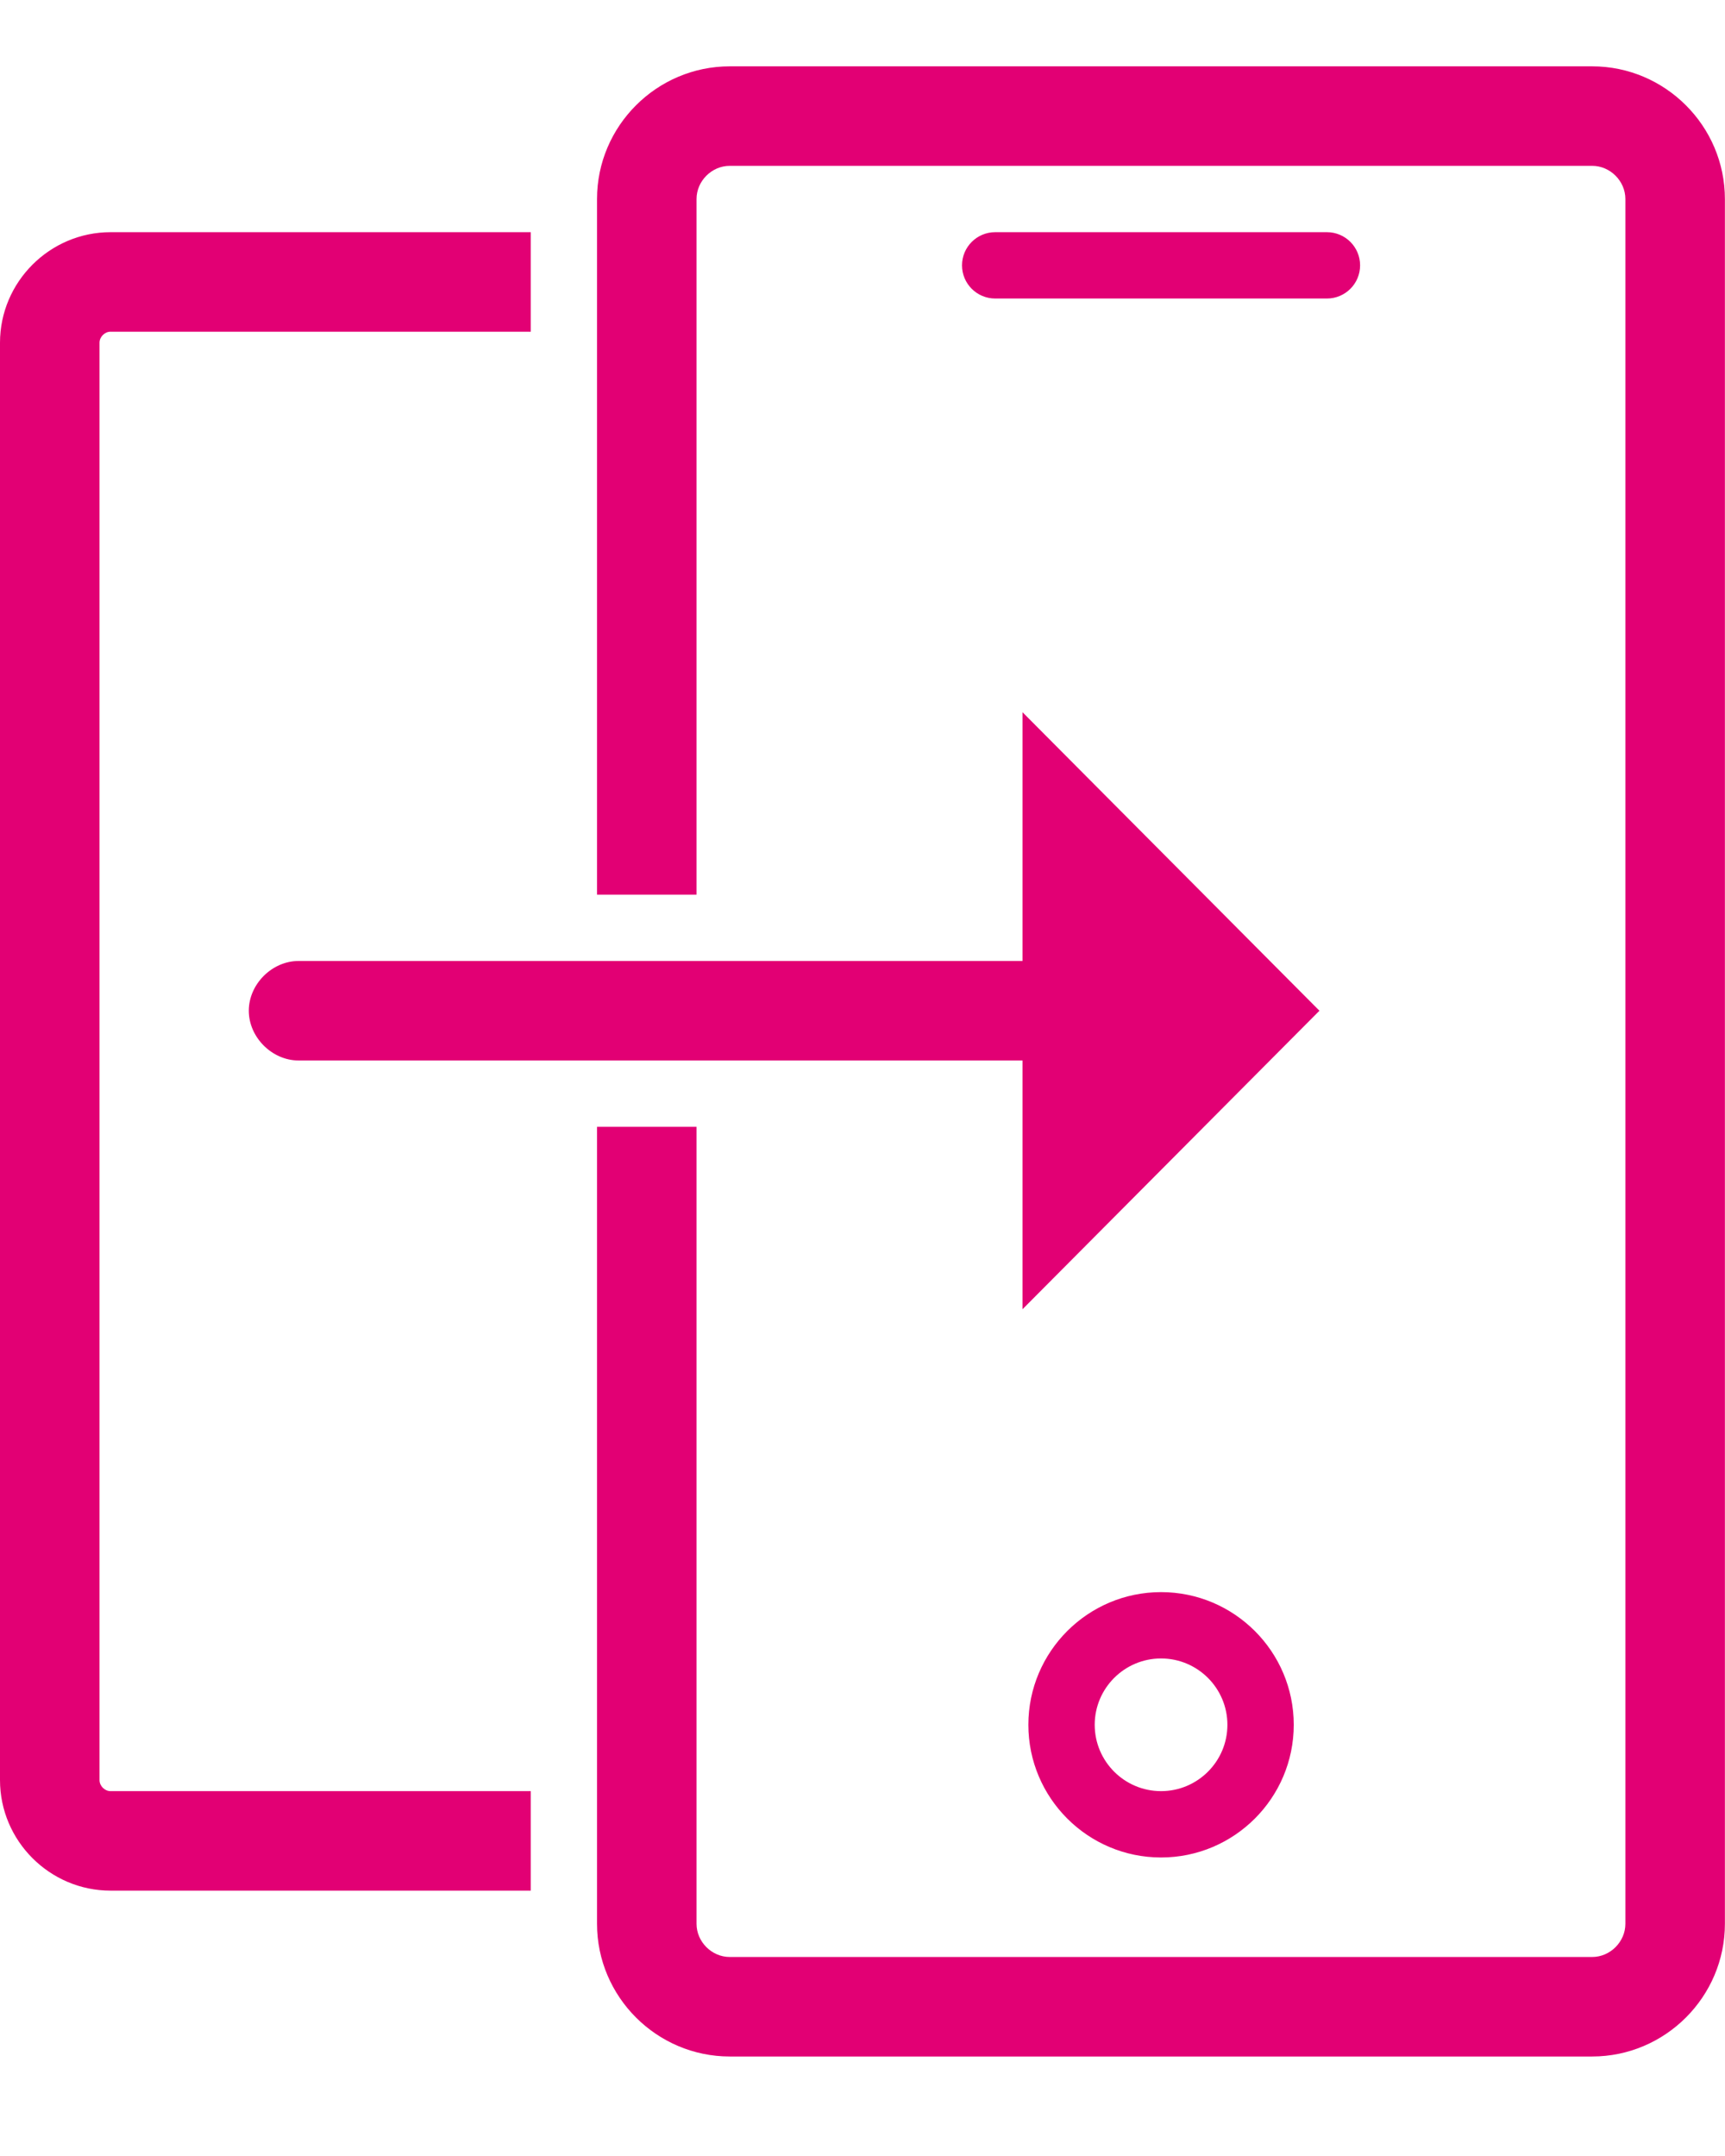 <svg width="52" height="65" viewBox="0 0 52 65" fill="none" xmlns="http://www.w3.org/2000/svg">
<path d="M3 53.667V10.333C3 10.156 3.156 10 3.333 10H16V7H3.333C1.5 7 0 8.5 0 10.333V53.666C0 55.5 1.5 57 3.333 57H16V54H3.333C3.156 54 3 53.844 3 53.667ZM31 52C31 54.206 32.794 56 35 56C37.206 56 39 54.206 39 52C39 49.794 37.206 48 35 48C32.794 48 31 49.794 31 52ZM37 52C37 53.103 36.103 54 35 54C33.897 54 33 53.103 33 52C33 50.897 33.897 50 35 50C36.103 50 37 50.897 37 52ZM40 9C40.552 9 41 8.553 41 8C41 7.447 40.552 7 40 7H30C29.448 7 29 7.447 29 8C29 8.553 29.448 9 30 9H40ZM7.5 30.472C7.5 31.272 8.2 31.972 9 31.972H30.823V39.472L39.774 30.472L30.823 21.472V28.972H9C8.2 28.972 7.5 29.672 7.5 30.472ZM47.997 2H21.997C19.797 2 17.997 3.8 17.997 6V26.972H20.997V6C20.997 5.458 21.455 5 21.997 5H47.997C48.539 5 48.997 5.458 48.997 6V58C48.997 58.542 48.539 59 47.997 59H21.997C21.455 59 20.997 58.542 20.997 58V33.972H17.997V58C17.997 60.2 19.797 62 21.997 62H47.997C50.197 62 51.997 60.2 51.997 58V6C51.997 3.8 50.197 2 47.997 2Z" fill="#E20074"/>
</svg>